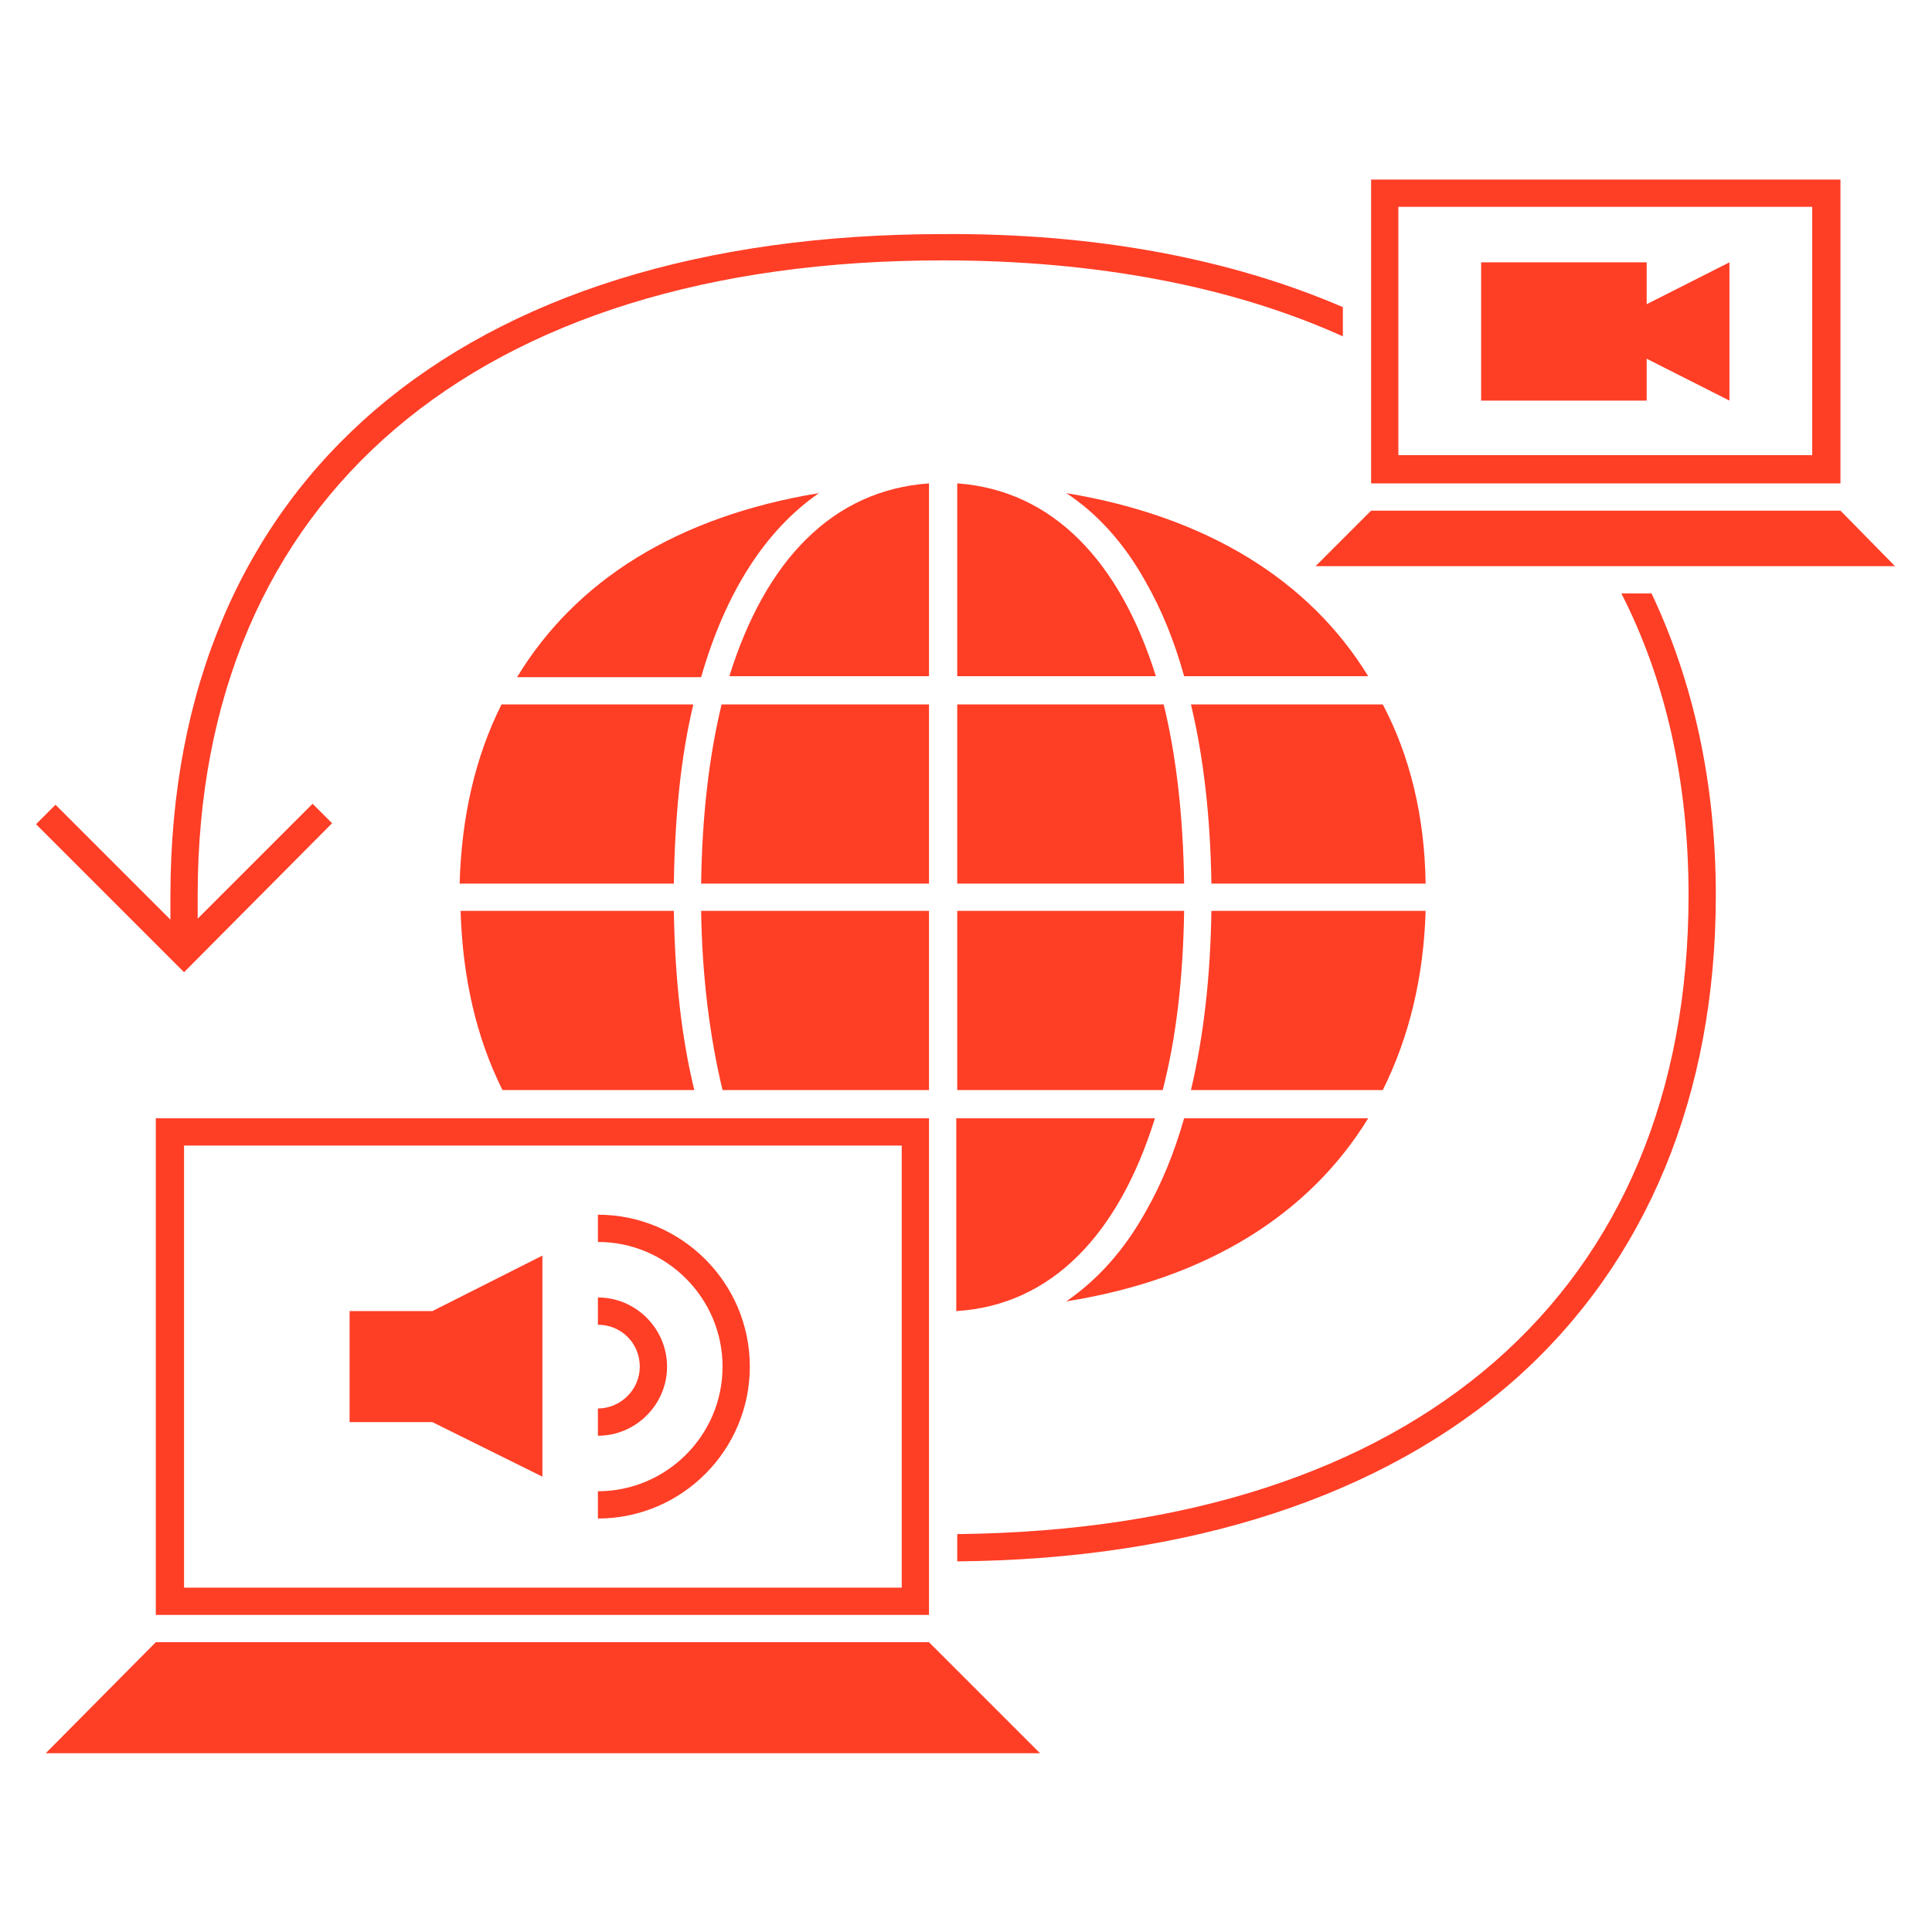<?xml version="1.0" encoding="utf-8"?>
<!-- Generator: Adobe Illustrator 25.3.1, SVG Export Plug-In . SVG Version: 6.00 Build 0)  -->
<svg version="1.1" id="Ebene_1" xmlns="http://www.w3.org/2000/svg" xmlns:xlink="http://www.w3.org/1999/xlink" x="0px" y="0px"
	 viewBox="0 0 198.4 198.4" style="enable-background:new 0 0 198.4 198.4;" xml:space="preserve">
<style type="text/css">
	.st0{fill-rule:evenodd;clip-rule:evenodd;fill:#FF3E26;}
</style>
<g id="Screendesign">
	<g id="_x30_1-_x2F__x2F_-STARTSEITE_x2F_-Desktop-1290" transform="translate(-552, -1869)">
		<g id="chr_icons_production3-Copy" transform="translate(552, 1869.239)">
			<path id="Shape" class="st0" d="M137.9,31.3v3c-11.3-5.1-25.2-7.8-41.1-7.8c-47.9,0-76.5,24.4-76.5,65.2v2.4l11.8-11.8l2,2
				L18.9,99.6L3.7,84.4l2-2l11.8,11.8v-2.4c0-42.6,29.7-68,79.4-68C112.4,23.7,126.3,26.3,137.9,31.3L137.9,31.3z"/>
			<path id="Shape_1_" class="st0" d="M176.2,91.7c0,20.5-7.1,37.7-20.6,49.7c-13.6,12-33.4,18.5-57.3,18.7v-2.8
				c47.1-0.5,75.1-24.9,75.1-65.6c0-11.8-2.4-22.2-6.9-31h3.1C173.9,69.8,176.2,80.2,176.2,91.7L176.2,91.7z"/>
			<path id="Shape_2_" class="st0" d="M140.8,18.2v31.2H189V18.2H140.8L140.8,18.2z M186.1,46.5h-42.5V21h42.5V46.5L186.1,46.5z"/>
			<path id="Shape_3_" class="st0" d="M140.5,114.6c-6,9.8-16.5,16.5-31,18.8c3.2-2.2,6-5.3,8.2-9.3c1.6-2.8,2.9-6,3.9-9.5H140.5
				L140.5,114.6z"/>
			<path id="Shape_4_" class="st0" d="M84.1,50.4c-5.5,3.8-9.6,10.2-12.1,18.9H53.1C59.1,59.4,69.5,52.8,84.1,50.4L84.1,50.4z"/>
			<path id="Shape_5_" class="st0" d="M140.5,69.2h-18.9c-1-3.6-2.3-6.8-3.9-9.6c-2.2-4-5-7.1-8.2-9.2
				C124,52.8,134.5,59.4,140.5,69.2L140.5,69.2z"/>
			<path id="Shape_6_" class="st0" d="M146.4,90.5h-22c-0.1-6.8-0.8-13-2.1-18.4H142C144.8,77.4,146.3,83.6,146.4,90.5L146.4,90.5z"
				/>
			<path id="Shape_7_" class="st0" d="M71.2,72.1c-1.3,5.4-1.9,11.6-2,18.4h-22c0.2-6.9,1.6-13,4.3-18.4H71.2L71.2,72.1z"/>
			<path id="Shape_8_" class="st0" d="M71.3,111.7H51.6c-2.7-5.4-4.1-11.6-4.3-18.4h21.9C69.3,100.2,70,106.4,71.3,111.7L71.3,111.7
				z"/>
			<path id="Shape_9_" class="st0" d="M146.4,93.3c-0.2,6.8-1.7,13-4.4,18.4h-19.7c1.3-5.5,2-11.6,2.1-18.4H146.4L146.4,93.3z"/>
			<path id="Polygon" class="st0" d="M106.8,179.8H4.7L16,168.4h79.4L106.8,179.8z"/>
			<path id="Polygon_1_" class="st0" d="M194.6,57.9h-59.5l5.7-5.7H189L194.6,57.9z"/>
			<path id="Shape_10_" class="st0" d="M95.4,49.4v19.8H74.9C78.6,57.3,85.5,50.1,95.4,49.4L95.4,49.4z"/>
			<path id="Shape_11_" class="st0" d="M118.7,69.2H98.3V49.4C108.1,50.1,115,57.4,118.7,69.2L118.7,69.2z"/>
			<path id="Shape_12_" class="st0" d="M121.6,90.5H98.3V72.1h21.2C120.8,77.4,121.5,83.6,121.6,90.5L121.6,90.5z"/>
			<path id="Shape_13_" class="st0" d="M95.4,72.1v18.4H72c0.1-6.9,0.8-13,2.1-18.4H95.4L95.4,72.1z"/>
			<path id="Shape_14_" class="st0" d="M95.4,93.3v18.4H74.2c-1.3-5.4-2.1-11.6-2.2-18.4H95.4L95.4,93.3z"/>
			<path id="Shape_15_" class="st0" d="M121.6,93.3c-0.1,6.8-0.8,13-2.2,18.4H98.3V93.3H121.6L121.6,93.3z"/>
			<path id="Shape_16_" class="st0" d="M118.6,114.6c-3.7,11.9-10.6,19.2-20.4,19.8v-19.8H118.6L118.6,114.6z"/>
			<path id="Shape_17_" class="st0" d="M16,114.6v51h79.4v-51H16L16,114.6z M92.6,162.8H18.9v-45.4h73.7V162.8L92.6,162.8z"/>
			<path id="Polygon_2_" class="st0" d="M55.7,128.7v22.7l-11.3-5.6h-8.5v-11.4h8.5L55.7,128.7z"/>
			<path id="Shape_18_" class="st0" d="M61.4,147.2v-2.8c2.3,0,4.3-1.9,4.3-4.3c0-2.4-1.9-4.3-4.3-4.3V133c3.9,0,7.1,3.2,7.1,7.1
				C68.5,144,65.3,147.2,61.4,147.2L61.4,147.2z"/>
			<path id="Shape_19_" class="st0" d="M61.4,155.7v-2.8c7,0,12.8-5.7,12.8-12.8c0-7-5.7-12.8-12.8-12.8v-2.8
				c8.6,0,15.6,7,15.6,15.6C77,148.7,70,155.7,61.4,155.7L61.4,155.7z"/>
			<path id="Polygon_3_" class="st0" d="M177.6,26.7v14.2l-8.5-4.3v4.3h-17V26.7h17V31L177.6,26.7z"/>
		</g>
	</g>
</g>
</svg>
